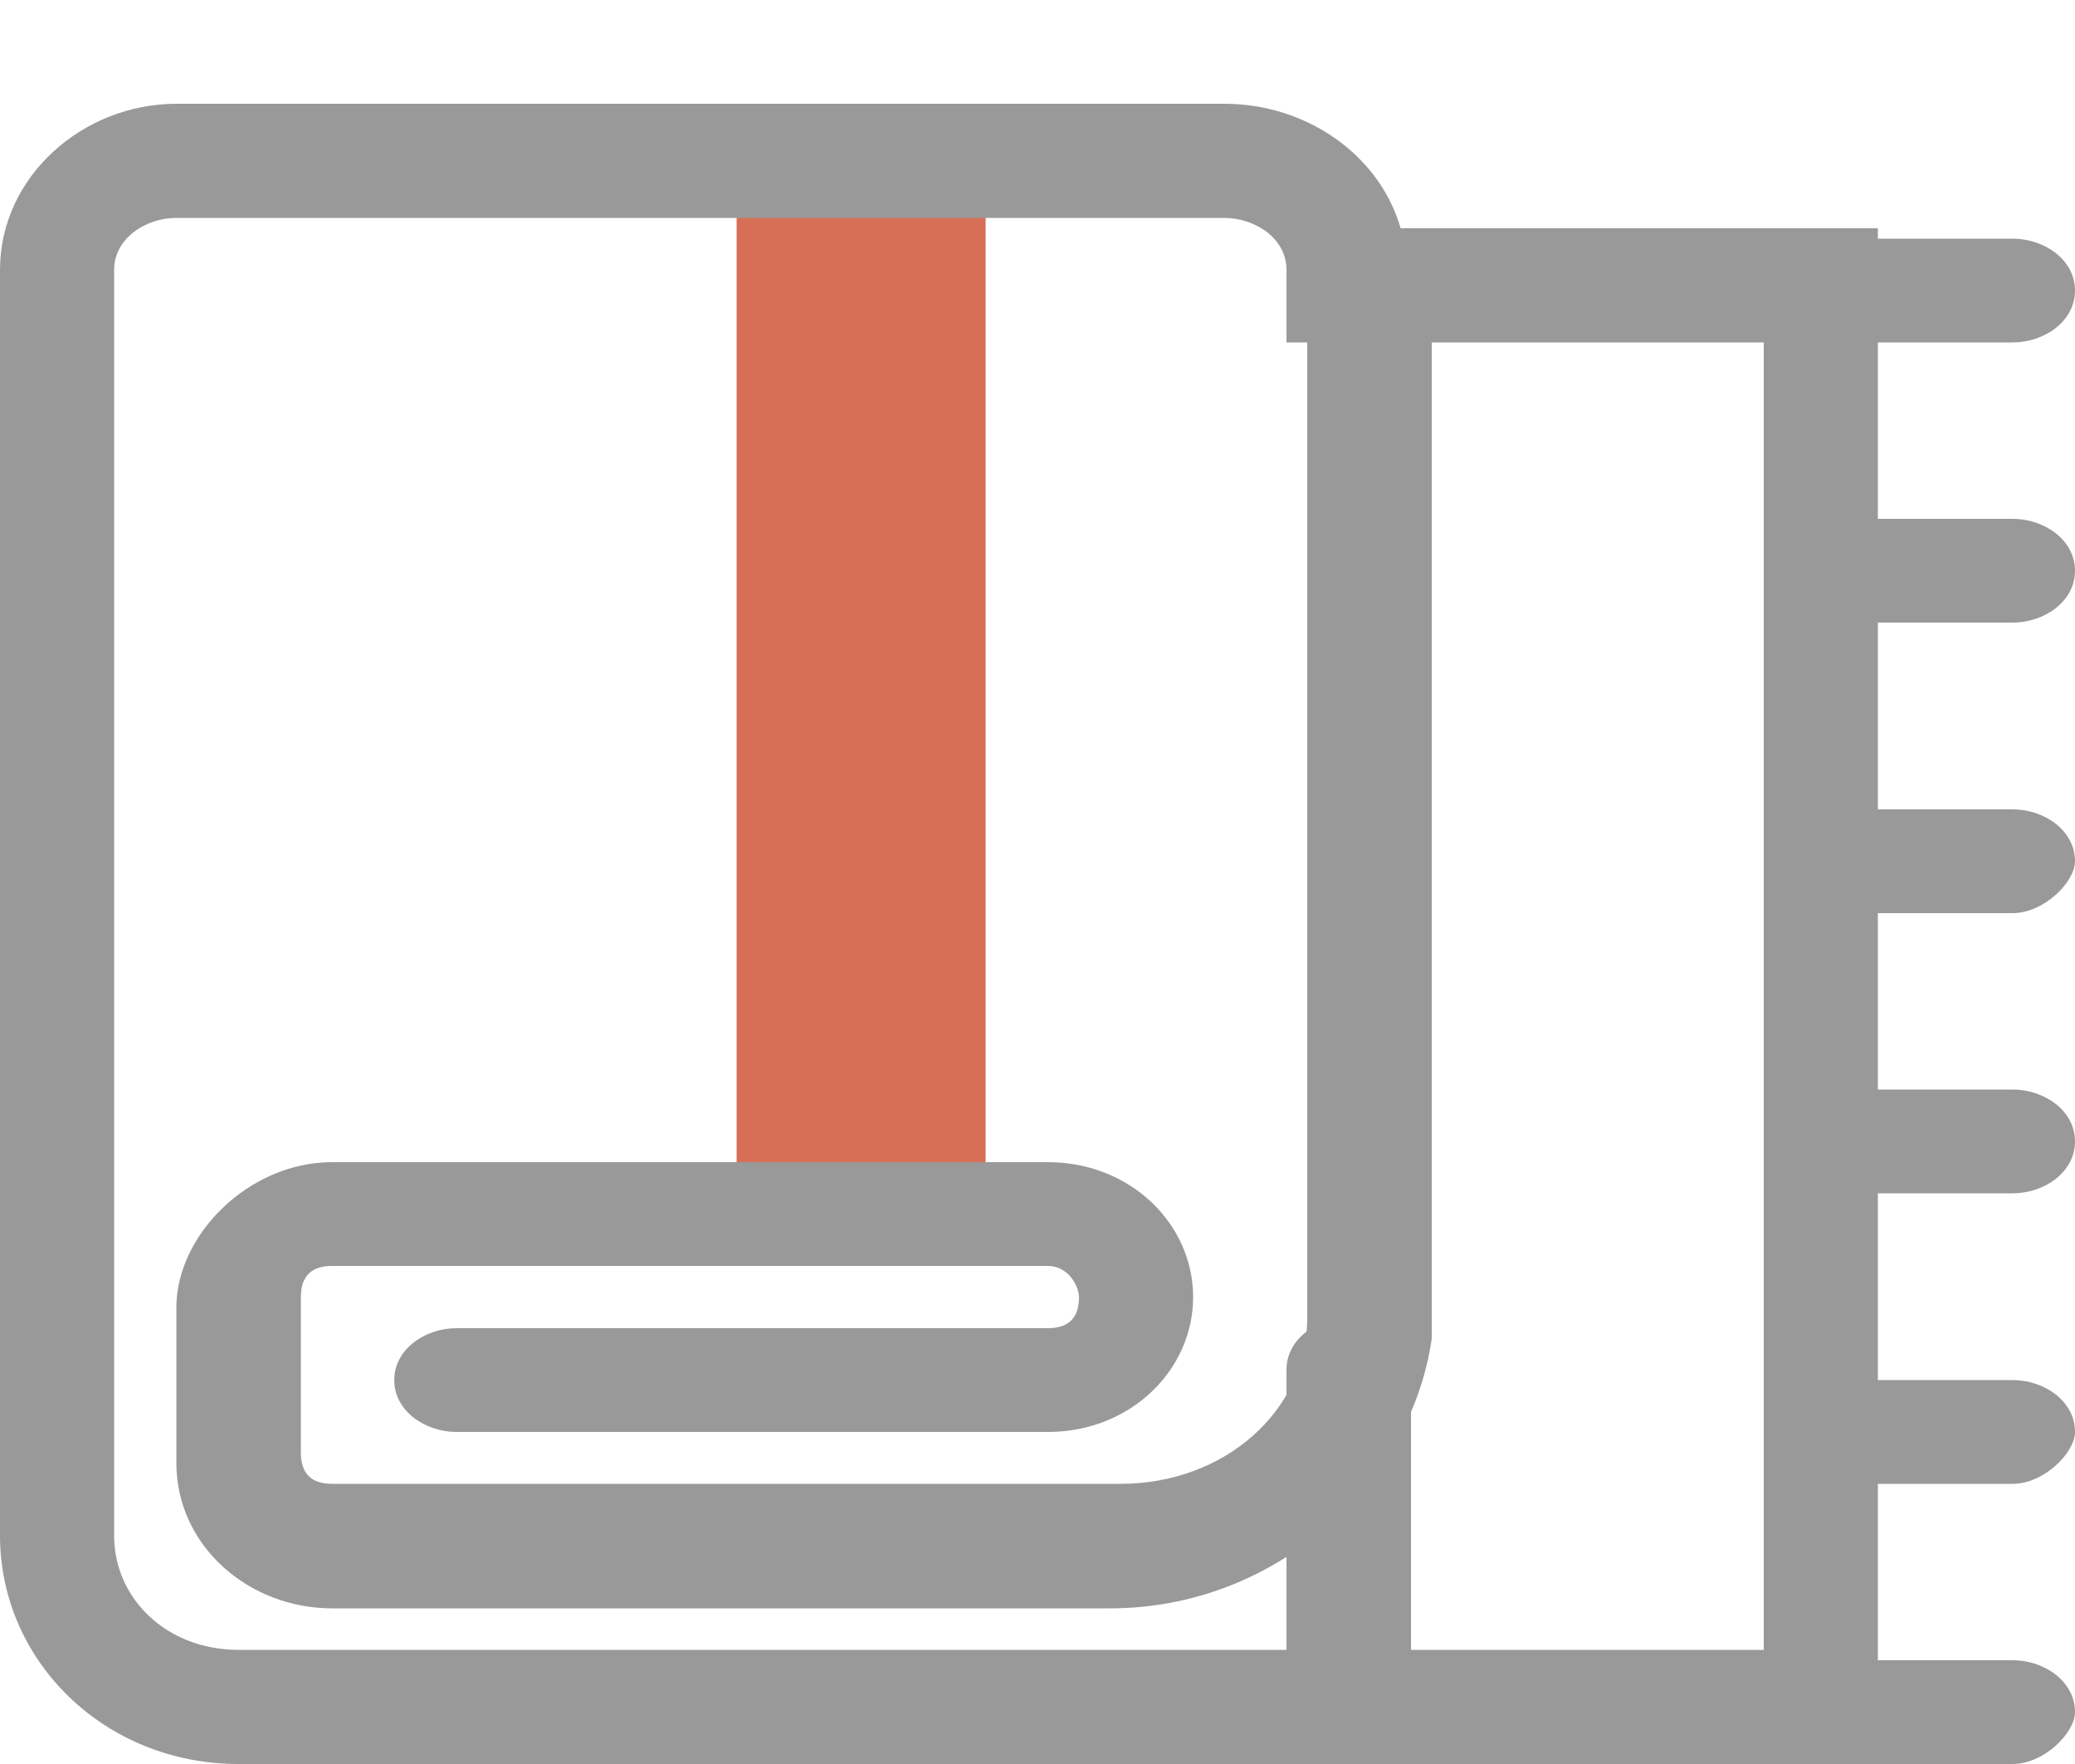<?xml version="1.0" encoding="utf-8"?>
<!-- Generator: Adobe Illustrator 26.0.0, SVG Export Plug-In . SVG Version: 6.00 Build 0)  -->
<svg version="1.1" id="图层_1" xmlns="http://www.w3.org/2000/svg" xmlns:xlink="http://www.w3.org/1999/xlink" x="0px" y="0px"
	 viewBox="0 0 20 17" style="enable-background:new 0 0 20 17;" xml:space="preserve">
<style type="text/css">
	.st0{fill:#D66F56;}
	.st1{fill:#999999;}
</style>
<path class="st0" d="M7.1,1.5h2.4v10.6H7.1V1.5z"/>
<path class="st1" d="M18.2,17H2.3C1,17,0,16,0,14.8V2.6C0,1.7,0.8,1,1.7,1h10.1c0.8,0,1.5,0.5,1.7,1.2h4.6V17z M1.7,2.1
	c-0.3,0-0.6,0.2-0.6,0.5v12.2c0,0.6,0.5,1.1,1.2,1.1H17V3.3h-4.6V2.6c0-0.3-0.3-0.5-0.6-0.5H1.7z"/>
<path class="st1" d="M10.7,15.5H3.2c-0.8,0-1.5-0.6-1.5-1.4v-1.5c0-0.7,0.7-1.4,1.5-1.4h6.9c0.8,0,1.4,0.6,1.4,1.3
	c0,0.7-0.6,1.3-1.4,1.3H4.4c-0.3,0-0.6-0.2-0.6-0.5c0-0.3,0.3-0.5,0.6-0.5h5.7c0.2,0,0.3-0.1,0.3-0.3c0-0.1-0.1-0.3-0.3-0.3H3.2
	c-0.2,0-0.3,0.1-0.3,0.3v1.5c0,0.2,0.1,0.3,0.3,0.3h7.6c1,0,1.8-0.7,1.8-1.6V2.8c0-0.3,0.3-0.5,0.6-0.5c0.3,0,0.6,0.2,0.6,0.5v10.1
	C13.6,14.3,12.3,15.5,10.7,15.5z"/>
<path class="st1" d="M13,16.7c-0.3,0-0.6-0.2-0.6-0.5v-3c0-0.3,0.3-0.5,0.6-0.5s0.6,0.2,0.6,0.5v3C13.6,16.5,13.4,16.7,13,16.7z
	 M19.4,3.3h-1.8c-0.3,0-0.6-0.2-0.6-0.5c0-0.3,0.3-0.5,0.6-0.5h1.8c0.3,0,0.6,0.2,0.6,0.5C20,3.1,19.7,3.3,19.4,3.3z M19.4,6h-1.8
	C17.3,6,17,5.8,17,5.5C17,5.2,17.3,5,17.6,5h1.8C19.7,5,20,5.2,20,5.5C20,5.8,19.7,6,19.4,6z M19.4,8.8h-1.8c-0.3,0-0.6-0.2-0.6-0.5
	c0-0.3,0.3-0.5,0.6-0.5h1.8c0.3,0,0.6,0.2,0.6,0.5C20,8.5,19.7,8.8,19.4,8.8z M19.4,11.5h-1.8c-0.3,0-0.6-0.2-0.6-0.5
	c0-0.3,0.3-0.5,0.6-0.5h1.8c0.3,0,0.6,0.2,0.6,0.5C20,11.3,19.7,11.5,19.4,11.5z M19.4,14.3h-1.8c-0.3,0-0.6-0.2-0.6-0.5
	c0-0.3,0.3-0.5,0.6-0.5h1.8c0.3,0,0.6,0.2,0.6,0.5C20,14,19.7,14.3,19.4,14.3z M19.4,17h-1.8c-0.3,0-0.6-0.2-0.6-0.5
	c0-0.3,0.3-0.5,0.6-0.5h1.8c0.3,0,0.6,0.2,0.6,0.5C20,16.7,19.7,17,19.4,17z"/>
</svg>
